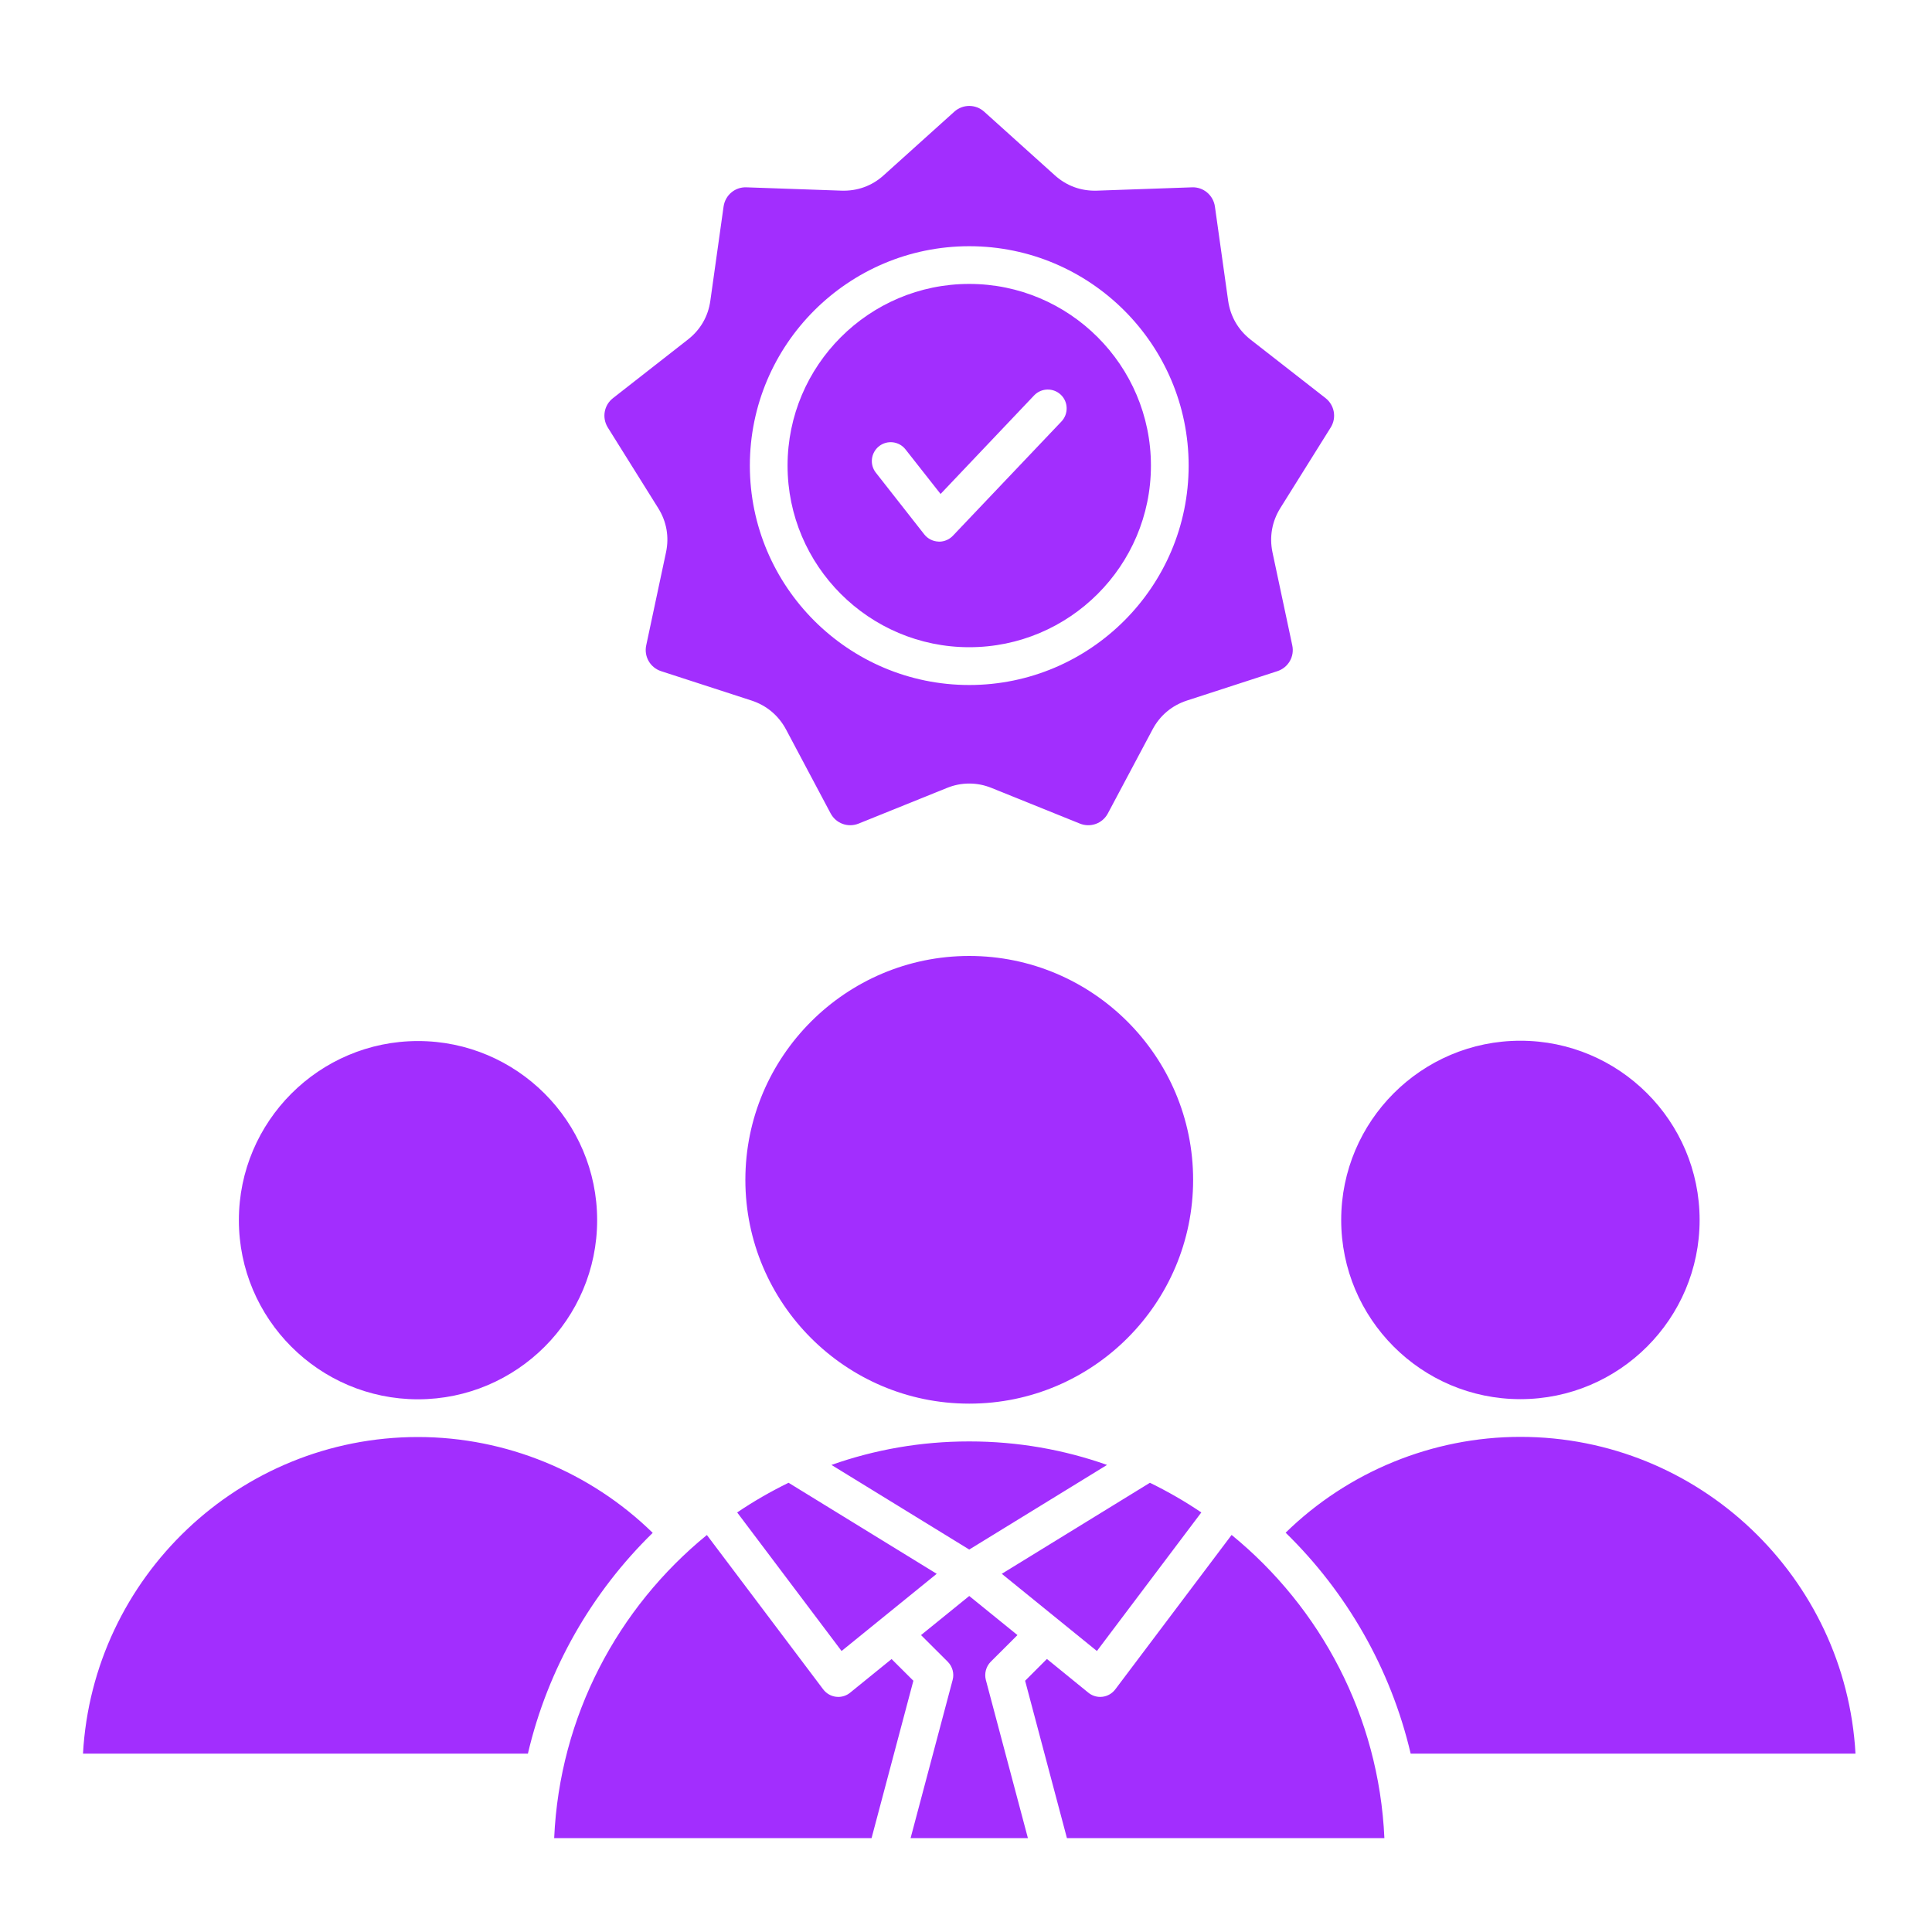 <svg width="25" height="25" viewBox="0 0 25 25" fill="none" xmlns="http://www.w3.org/2000/svg">
<path d="M12.542 8.375C13.838 8.375 14.893 7.321 14.893 6.025C14.893 4.728 13.838 3.674 12.542 3.674C11.246 3.674 10.191 4.728 10.191 6.025C10.191 7.321 11.246 8.375 12.542 8.375ZM11.375 5.774C11.48 5.691 11.634 5.709 11.717 5.815L12.171 6.392L13.381 5.117C13.474 5.019 13.629 5.015 13.727 5.108C13.824 5.2 13.828 5.355 13.736 5.453L12.33 6.933C12.284 6.981 12.22 7.009 12.153 7.009C12.15 7.009 12.146 7.009 12.142 7.008C12.071 7.005 12.005 6.971 11.961 6.916L11.334 6.117C11.25 6.011 11.269 5.858 11.375 5.774L11.375 5.774ZM8.517 6.575C8.626 6.749 8.661 6.947 8.618 7.148L8.362 8.351C8.331 8.496 8.414 8.639 8.555 8.685L9.725 9.065C9.92 9.129 10.074 9.258 10.171 9.439L10.748 10.525C10.818 10.656 10.973 10.713 11.111 10.657L12.251 10.197C12.346 10.158 12.444 10.139 12.542 10.139C12.64 10.139 12.738 10.158 12.833 10.197L13.973 10.657C14.111 10.713 14.267 10.656 14.336 10.525L14.914 9.439C15.01 9.258 15.164 9.129 15.359 9.065L16.529 8.685C16.67 8.639 16.753 8.496 16.722 8.351L16.466 7.148C16.424 6.947 16.459 6.749 16.567 6.575L17.219 5.532C17.298 5.406 17.269 5.243 17.152 5.151L16.183 4.395C16.021 4.268 15.921 4.094 15.892 3.89L15.721 2.673C15.7 2.526 15.572 2.418 15.425 2.424L14.196 2.467C13.99 2.474 13.802 2.406 13.649 2.268L12.735 1.445C12.625 1.346 12.459 1.346 12.349 1.445L11.435 2.268C11.283 2.406 11.094 2.474 10.888 2.467L9.659 2.424C9.51 2.418 9.384 2.526 9.363 2.673L9.192 3.89C9.164 4.094 9.063 4.268 8.901 4.394L7.932 5.152C7.815 5.243 7.787 5.406 7.865 5.532L8.517 6.575H8.517ZM12.542 3.186C14.107 3.186 15.381 4.459 15.381 6.025C15.381 7.59 14.107 8.864 12.542 8.864C10.977 8.864 9.703 7.59 9.703 6.025C9.703 4.459 10.977 3.186 12.542 3.186ZM14.194 21.364L12.963 20.365L14.88 19.187C15.111 19.3 15.334 19.428 15.545 19.571L14.194 21.364V21.364ZM17.355 15.786C17.355 14.507 18.395 13.467 19.674 13.467C20.952 13.467 21.993 14.507 21.993 15.786C21.993 17.065 20.954 18.104 19.676 18.105C19.675 18.105 19.674 18.105 19.674 18.105C19.673 18.105 19.672 18.105 19.671 18.105C18.393 18.104 17.355 17.064 17.355 15.786ZM12.542 20.051L10.759 18.956C11.316 18.759 11.915 18.652 12.538 18.652C12.54 18.652 12.541 18.652 12.542 18.652C12.543 18.652 12.545 18.652 12.546 18.652C13.169 18.652 13.768 18.759 14.325 18.956L12.542 20.051H12.542ZM9.645 15.267C9.645 13.67 10.945 12.37 12.542 12.37C14.139 12.37 15.439 13.67 15.439 15.267C15.439 16.864 14.141 18.162 12.546 18.163C12.545 18.163 12.543 18.163 12.542 18.163C12.541 18.163 12.54 18.163 12.538 18.163C10.943 18.162 9.645 16.863 9.645 15.267ZM12.757 21.739L13.301 23.785H11.783L12.327 21.739C12.35 21.655 12.325 21.565 12.264 21.503L11.918 21.158L12.542 20.652L13.166 21.158L12.82 21.503C12.759 21.565 12.735 21.655 12.757 21.739L12.757 21.739ZM24.01 22.692H18.254C17.995 21.587 17.422 20.6 16.636 19.833C17.444 19.043 18.537 18.594 19.671 18.593C19.672 18.593 19.673 18.593 19.674 18.593H19.675C21.988 18.594 23.883 20.411 24.01 22.692L24.01 22.692ZM17.914 23.785H13.806L13.265 21.749L13.547 21.467L14.083 21.903C14.127 21.939 14.181 21.958 14.237 21.958C14.247 21.958 14.257 21.957 14.267 21.956C14.332 21.948 14.392 21.913 14.432 21.86L15.937 19.862C17.087 20.801 17.843 22.205 17.914 23.785ZM8.446 19.835C7.661 20.602 7.089 21.588 6.831 22.692H1.074C1.201 20.412 3.096 18.596 5.407 18.595H5.409C5.409 18.595 5.41 18.595 5.411 18.595C6.546 18.596 7.638 19.045 8.446 19.835L8.446 19.835ZM11.819 21.749L11.278 23.785H7.171C7.241 22.205 7.997 20.801 9.147 19.863L10.652 21.86C10.692 21.913 10.752 21.948 10.817 21.956C10.827 21.957 10.837 21.958 10.847 21.958C10.903 21.958 10.957 21.939 11.001 21.903L11.537 21.468L11.819 21.749H11.819ZM3.091 15.789C3.091 14.511 4.131 13.471 5.409 13.471C6.687 13.471 7.727 14.511 7.727 15.789C7.727 17.067 6.688 18.105 5.411 18.107C5.41 18.107 5.409 18.107 5.409 18.107C5.408 18.107 5.407 18.107 5.406 18.107C4.129 18.105 3.091 17.066 3.091 15.789H3.091ZM9.539 19.571C9.75 19.428 9.973 19.3 10.204 19.187L12.121 20.365L10.89 21.364L9.539 19.571L9.539 19.571Z" fill="#A22EFE"/>
</svg>
